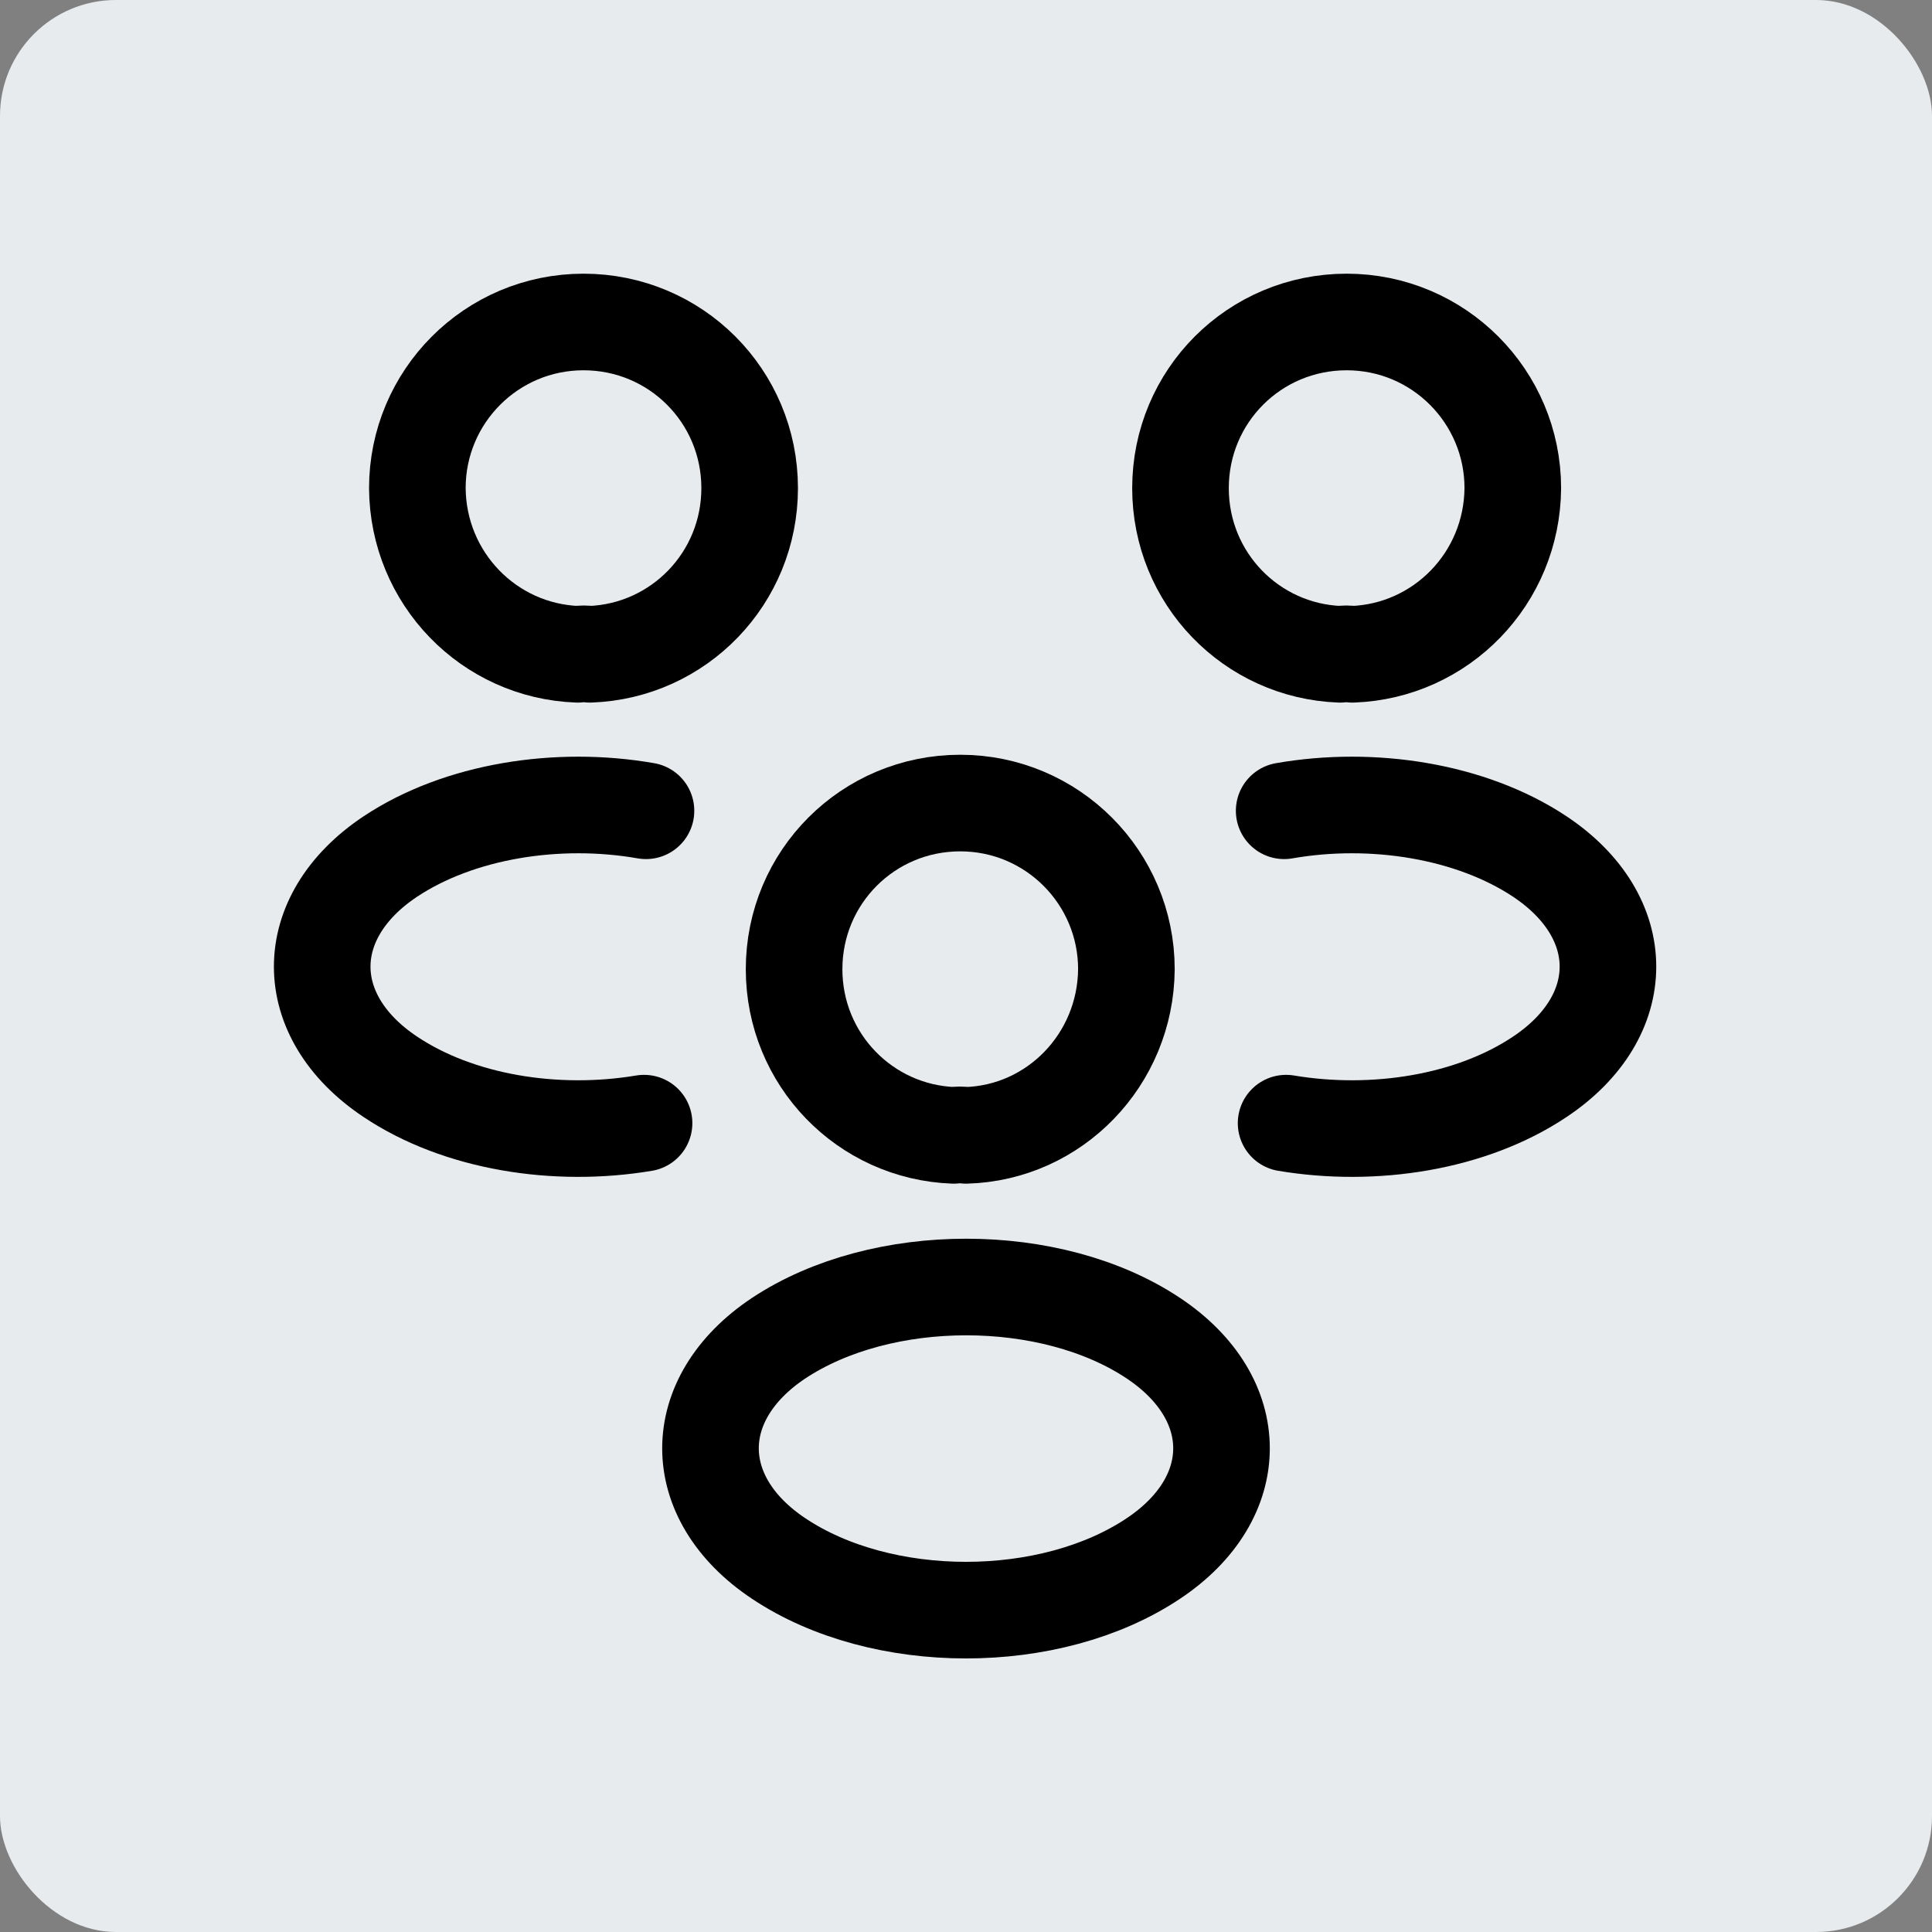 <svg xmlns="http://www.w3.org/2000/svg" fill="none" viewBox="0 0 50 50" height="50" width="50">
<rect x="0" y="0" width="50" height="50" fill="#808080" stroke="none"/>
<rect fill="#E8EBED" rx="3" height="50" width="50"></rect>
<path stroke-linejoin="round" stroke-linecap="round" stroke-width="2.5" stroke="black" d="M35.001 16.933C34.901 16.916 34.784 16.916 34.684 16.933C32.384 16.85 30.551 14.966 30.551 12.633C30.551 10.25 32.467 8.333 34.851 8.333C37.234 8.333 39.151 10.266 39.151 12.633C39.134 14.966 37.301 16.85 35.001 16.933Z"></path>
<path stroke-linejoin="round" stroke-linecap="round" stroke-width="2.5" stroke="black" d="M33.284 29.067C35.568 29.45 38.084 29.05 39.851 27.867C42.201 26.3 42.201 23.733 39.851 22.167C38.068 20.983 35.518 20.583 33.234 20.983"></path>
<path stroke-linejoin="round" stroke-linecap="round" stroke-width="2.5" stroke="black" d="M14.951 16.933C15.051 16.916 15.167 16.916 15.267 16.933C17.567 16.85 19.401 14.966 19.401 12.633C19.401 10.25 17.484 8.333 15.101 8.333C12.717 8.333 10.801 10.266 10.801 12.633C10.817 14.966 12.651 16.85 14.951 16.933Z"></path>
<path stroke-linejoin="round" stroke-linecap="round" stroke-width="2.5" stroke="black" d="M16.668 29.067C14.385 29.45 11.868 29.05 10.101 27.867C7.751 26.3 7.751 23.733 10.101 22.167C11.885 20.983 14.435 20.583 16.718 20.983"></path>
<path stroke-linejoin="round" stroke-linecap="round" stroke-width="2.5" stroke="black" d="M25.001 29.383C24.901 29.366 24.784 29.366 24.684 29.383C22.384 29.3 20.551 27.416 20.551 25.083C20.551 22.7 22.467 20.783 24.851 20.783C27.234 20.783 29.151 22.716 29.151 25.083C29.134 27.416 27.301 29.317 25.001 29.383Z"></path>
<path stroke-linejoin="round" stroke-linecap="round" stroke-width="2.5" stroke="black" d="M20.15 34.633C17.8 36.199 17.8 38.766 20.15 40.333C22.817 42.116 27.183 42.116 29.85 40.333C32.2 38.766 32.2 36.199 29.85 34.633C27.2 32.866 22.817 32.866 20.15 34.633Z"></path>
</svg>
